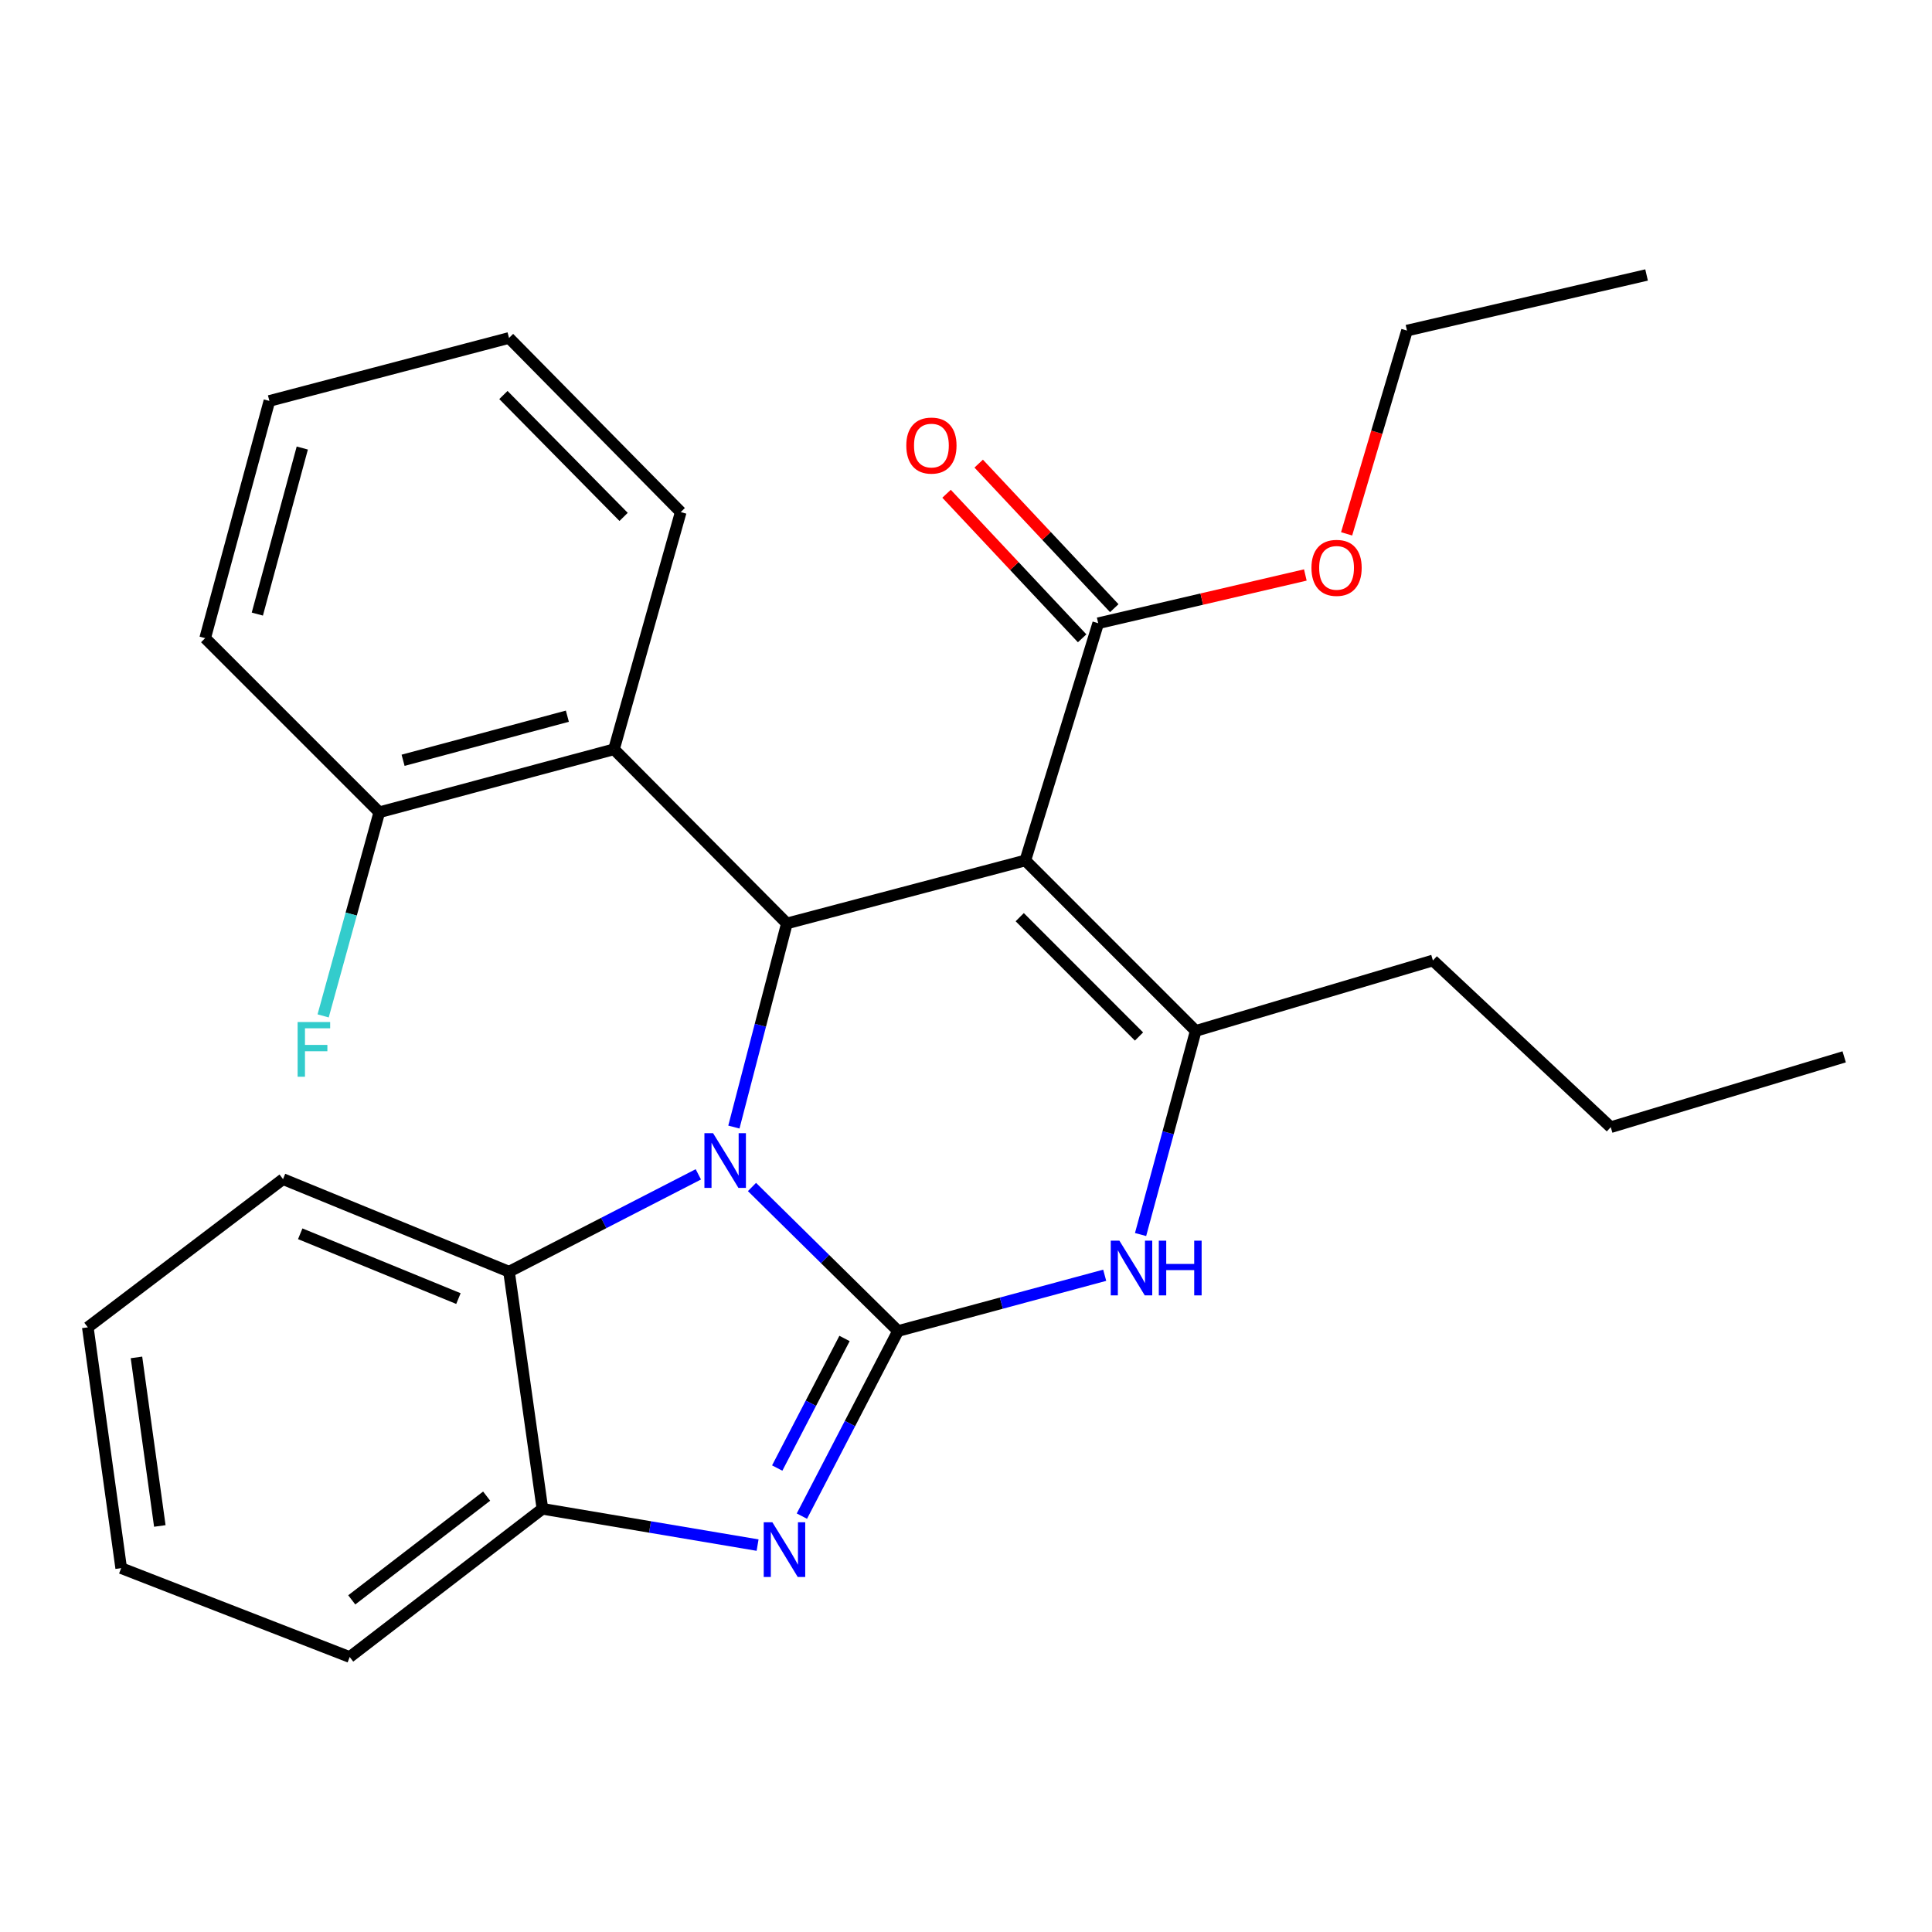 <?xml version='1.0' encoding='iso-8859-1'?>
<svg version='1.1' baseProfile='full'
              xmlns='http://www.w3.org/2000/svg'
                      xmlns:rdkit='http://www.rdkit.org/xml'
                      xmlns:xlink='http://www.w3.org/1999/xlink'
                  xml:space='preserve'
width='1000px' height='1000px' viewBox='0 0 1000 1000'>
<!-- END OF HEADER -->
<rect style='opacity:1.0;fill:#FFFFFF;stroke:none' width='1000' height='1000' x='0' y='0'> </rect>
<path class='bond-0' d='M 464.829,688.928 L 427.028,651.657' style='fill:none;fill-rule:evenodd;stroke:#000000;stroke-width:6px;stroke-linecap:butt;stroke-linejoin:miter;stroke-opacity:1' />
<path class='bond-0' d='M 427.028,651.657 L 389.226,614.385' style='fill:none;fill-rule:evenodd;stroke:#0000FF;stroke-width:6px;stroke-linecap:butt;stroke-linejoin:miter;stroke-opacity:1' />
<path class='bond-3' d='M 464.829,688.928 L 439.942,736.837' style='fill:none;fill-rule:evenodd;stroke:#000000;stroke-width:6px;stroke-linecap:butt;stroke-linejoin:miter;stroke-opacity:1' />
<path class='bond-3' d='M 439.942,736.837 L 415.055,784.745' style='fill:none;fill-rule:evenodd;stroke:#0000FF;stroke-width:6px;stroke-linecap:butt;stroke-linejoin:miter;stroke-opacity:1' />
<path class='bond-3' d='M 437.126,692.788 L 419.705,726.324' style='fill:none;fill-rule:evenodd;stroke:#000000;stroke-width:6px;stroke-linecap:butt;stroke-linejoin:miter;stroke-opacity:1' />
<path class='bond-3' d='M 419.705,726.324 L 402.283,759.859' style='fill:none;fill-rule:evenodd;stroke:#0000FF;stroke-width:6px;stroke-linecap:butt;stroke-linejoin:miter;stroke-opacity:1' />
<path class='bond-4' d='M 464.829,688.928 L 518.31,674.5' style='fill:none;fill-rule:evenodd;stroke:#000000;stroke-width:6px;stroke-linecap:butt;stroke-linejoin:miter;stroke-opacity:1' />
<path class='bond-4' d='M 518.31,674.5 L 571.79,660.071' style='fill:none;fill-rule:evenodd;stroke:#0000FF;stroke-width:6px;stroke-linecap:butt;stroke-linejoin:miter;stroke-opacity:1' />
<path class='bond-2' d='M 379.854,583.367 L 393.569,530.667' style='fill:none;fill-rule:evenodd;stroke:#0000FF;stroke-width:6px;stroke-linecap:butt;stroke-linejoin:miter;stroke-opacity:1' />
<path class='bond-2' d='M 393.569,530.667 L 407.284,477.968' style='fill:none;fill-rule:evenodd;stroke:#000000;stroke-width:6px;stroke-linecap:butt;stroke-linejoin:miter;stroke-opacity:1' />
<path class='bond-6' d='M 361.459,607.838 L 312.466,633.034' style='fill:none;fill-rule:evenodd;stroke:#0000FF;stroke-width:6px;stroke-linecap:butt;stroke-linejoin:miter;stroke-opacity:1' />
<path class='bond-6' d='M 312.466,633.034 L 263.472,658.23' style='fill:none;fill-rule:evenodd;stroke:#000000;stroke-width:6px;stroke-linecap:butt;stroke-linejoin:miter;stroke-opacity:1' />
<path class='bond-1' d='M 530.711,445.369 L 618.904,533.6' style='fill:none;fill-rule:evenodd;stroke:#000000;stroke-width:6px;stroke-linecap:butt;stroke-linejoin:miter;stroke-opacity:1' />
<path class='bond-1' d='M 527.811,474.726 L 589.546,536.487' style='fill:none;fill-rule:evenodd;stroke:#000000;stroke-width:6px;stroke-linecap:butt;stroke-linejoin:miter;stroke-opacity:1' />
<path class='bond-9' d='M 530.711,445.369 L 568.428,322.588' style='fill:none;fill-rule:evenodd;stroke:#000000;stroke-width:6px;stroke-linecap:butt;stroke-linejoin:miter;stroke-opacity:1' />
<path class='bond-28' d='M 530.711,445.369 L 407.284,477.968' style='fill:none;fill-rule:evenodd;stroke:#000000;stroke-width:6px;stroke-linecap:butt;stroke-linejoin:miter;stroke-opacity:1' />
<path class='bond-7' d='M 407.284,477.968 L 317.799,387.836' style='fill:none;fill-rule:evenodd;stroke:#000000;stroke-width:6px;stroke-linecap:butt;stroke-linejoin:miter;stroke-opacity:1' />
<path class='bond-8' d='M 392.126,799.745 L 336.44,790.353' style='fill:none;fill-rule:evenodd;stroke:#0000FF;stroke-width:6px;stroke-linecap:butt;stroke-linejoin:miter;stroke-opacity:1' />
<path class='bond-8' d='M 336.44,790.353 L 280.753,780.96' style='fill:none;fill-rule:evenodd;stroke:#000000;stroke-width:6px;stroke-linecap:butt;stroke-linejoin:miter;stroke-opacity:1' />
<path class='bond-5' d='M 590.356,638.991 L 604.63,586.295' style='fill:none;fill-rule:evenodd;stroke:#0000FF;stroke-width:6px;stroke-linecap:butt;stroke-linejoin:miter;stroke-opacity:1' />
<path class='bond-5' d='M 604.63,586.295 L 618.904,533.6' style='fill:none;fill-rule:evenodd;stroke:#000000;stroke-width:6px;stroke-linecap:butt;stroke-linejoin:miter;stroke-opacity:1' />
<path class='bond-12' d='M 618.904,533.6 L 741.672,497.137' style='fill:none;fill-rule:evenodd;stroke:#000000;stroke-width:6px;stroke-linecap:butt;stroke-linejoin:miter;stroke-opacity:1' />
<path class='bond-16' d='M 263.472,658.23 L 146.494,610.314' style='fill:none;fill-rule:evenodd;stroke:#000000;stroke-width:6px;stroke-linecap:butt;stroke-linejoin:miter;stroke-opacity:1' />
<path class='bond-16' d='M 237.281,672.146 L 155.397,638.605' style='fill:none;fill-rule:evenodd;stroke:#000000;stroke-width:6px;stroke-linecap:butt;stroke-linejoin:miter;stroke-opacity:1' />
<path class='bond-27' d='M 263.472,658.23 L 280.753,780.96' style='fill:none;fill-rule:evenodd;stroke:#000000;stroke-width:6px;stroke-linecap:butt;stroke-linejoin:miter;stroke-opacity:1' />
<path class='bond-10' d='M 317.799,387.836 L 196.324,420.435' style='fill:none;fill-rule:evenodd;stroke:#000000;stroke-width:6px;stroke-linecap:butt;stroke-linejoin:miter;stroke-opacity:1' />
<path class='bond-10' d='M 293.667,370.7 L 208.634,393.52' style='fill:none;fill-rule:evenodd;stroke:#000000;stroke-width:6px;stroke-linecap:butt;stroke-linejoin:miter;stroke-opacity:1' />
<path class='bond-15' d='M 317.799,387.836 L 352.349,265.056' style='fill:none;fill-rule:evenodd;stroke:#000000;stroke-width:6px;stroke-linecap:butt;stroke-linejoin:miter;stroke-opacity:1' />
<path class='bond-17' d='M 280.753,780.96 L 181.006,857.674' style='fill:none;fill-rule:evenodd;stroke:#000000;stroke-width:6px;stroke-linecap:butt;stroke-linejoin:miter;stroke-opacity:1' />
<path class='bond-17' d='M 251.888,774.39 L 182.065,828.09' style='fill:none;fill-rule:evenodd;stroke:#000000;stroke-width:6px;stroke-linecap:butt;stroke-linejoin:miter;stroke-opacity:1' />
<path class='bond-11' d='M 576.745,314.788 L 541.657,277.378' style='fill:none;fill-rule:evenodd;stroke:#000000;stroke-width:6px;stroke-linecap:butt;stroke-linejoin:miter;stroke-opacity:1' />
<path class='bond-11' d='M 541.657,277.378 L 506.57,239.968' style='fill:none;fill-rule:evenodd;stroke:#FF0000;stroke-width:6px;stroke-linecap:butt;stroke-linejoin:miter;stroke-opacity:1' />
<path class='bond-11' d='M 560.111,330.389 L 525.024,292.979' style='fill:none;fill-rule:evenodd;stroke:#000000;stroke-width:6px;stroke-linecap:butt;stroke-linejoin:miter;stroke-opacity:1' />
<path class='bond-11' d='M 525.024,292.979 L 489.936,255.569' style='fill:none;fill-rule:evenodd;stroke:#FF0000;stroke-width:6px;stroke-linecap:butt;stroke-linejoin:miter;stroke-opacity:1' />
<path class='bond-13' d='M 568.428,322.588 L 622.033,310.098' style='fill:none;fill-rule:evenodd;stroke:#000000;stroke-width:6px;stroke-linecap:butt;stroke-linejoin:miter;stroke-opacity:1' />
<path class='bond-13' d='M 622.033,310.098 L 675.637,297.608' style='fill:none;fill-rule:evenodd;stroke:#FF0000;stroke-width:6px;stroke-linecap:butt;stroke-linejoin:miter;stroke-opacity:1' />
<path class='bond-14' d='M 196.324,420.435 L 181.789,473.129' style='fill:none;fill-rule:evenodd;stroke:#000000;stroke-width:6px;stroke-linecap:butt;stroke-linejoin:miter;stroke-opacity:1' />
<path class='bond-14' d='M 181.789,473.129 L 167.254,525.822' style='fill:none;fill-rule:evenodd;stroke:#33CCCC;stroke-width:6px;stroke-linecap:butt;stroke-linejoin:miter;stroke-opacity:1' />
<path class='bond-18' d='M 196.324,420.435 L 106.192,330.304' style='fill:none;fill-rule:evenodd;stroke:#000000;stroke-width:6px;stroke-linecap:butt;stroke-linejoin:miter;stroke-opacity:1' />
<path class='bond-20' d='M 741.672,497.137 L 833.716,583.429' style='fill:none;fill-rule:evenodd;stroke:#000000;stroke-width:6px;stroke-linecap:butt;stroke-linejoin:miter;stroke-opacity:1' />
<path class='bond-19' d='M 697.008,276.32 L 712.631,223.716' style='fill:none;fill-rule:evenodd;stroke:#FF0000;stroke-width:6px;stroke-linecap:butt;stroke-linejoin:miter;stroke-opacity:1' />
<path class='bond-19' d='M 712.631,223.716 L 728.255,171.111' style='fill:none;fill-rule:evenodd;stroke:#000000;stroke-width:6px;stroke-linecap:butt;stroke-linejoin:miter;stroke-opacity:1' />
<path class='bond-21' d='M 352.349,265.056 L 263.472,174.925' style='fill:none;fill-rule:evenodd;stroke:#000000;stroke-width:6px;stroke-linecap:butt;stroke-linejoin:miter;stroke-opacity:1' />
<path class='bond-21' d='M 322.779,267.549 L 260.565,204.457' style='fill:none;fill-rule:evenodd;stroke:#000000;stroke-width:6px;stroke-linecap:butt;stroke-linejoin:miter;stroke-opacity:1' />
<path class='bond-22' d='M 146.494,610.314 L 45.455,687.028' style='fill:none;fill-rule:evenodd;stroke:#000000;stroke-width:6px;stroke-linecap:butt;stroke-linejoin:miter;stroke-opacity:1' />
<path class='bond-23' d='M 181.006,857.674 L 62.723,811.658' style='fill:none;fill-rule:evenodd;stroke:#000000;stroke-width:6px;stroke-linecap:butt;stroke-linejoin:miter;stroke-opacity:1' />
<path class='bond-30' d='M 106.192,330.304 L 139.437,207.523' style='fill:none;fill-rule:evenodd;stroke:#000000;stroke-width:6px;stroke-linecap:butt;stroke-linejoin:miter;stroke-opacity:1' />
<path class='bond-30' d='M 133.192,317.847 L 156.463,231.901' style='fill:none;fill-rule:evenodd;stroke:#000000;stroke-width:6px;stroke-linecap:butt;stroke-linejoin:miter;stroke-opacity:1' />
<path class='bond-24' d='M 728.255,171.111 L 852.264,142.326' style='fill:none;fill-rule:evenodd;stroke:#000000;stroke-width:6px;stroke-linecap:butt;stroke-linejoin:miter;stroke-opacity:1' />
<path class='bond-25' d='M 833.716,583.429 L 954.545,547.017' style='fill:none;fill-rule:evenodd;stroke:#000000;stroke-width:6px;stroke-linecap:butt;stroke-linejoin:miter;stroke-opacity:1' />
<path class='bond-26' d='M 263.472,174.925 L 139.437,207.523' style='fill:none;fill-rule:evenodd;stroke:#000000;stroke-width:6px;stroke-linecap:butt;stroke-linejoin:miter;stroke-opacity:1' />
<path class='bond-29' d='M 45.455,687.028 L 62.723,811.658' style='fill:none;fill-rule:evenodd;stroke:#000000;stroke-width:6px;stroke-linecap:butt;stroke-linejoin:miter;stroke-opacity:1' />
<path class='bond-29' d='M 70.634,702.593 L 82.722,789.834' style='fill:none;fill-rule:evenodd;stroke:#000000;stroke-width:6px;stroke-linecap:butt;stroke-linejoin:miter;stroke-opacity:1' />
<path  class='atom-1' d='M 369.084 586.538
L 378.364 601.538
Q 379.284 603.018, 380.764 605.698
Q 382.244 608.378, 382.324 608.538
L 382.324 586.538
L 386.084 586.538
L 386.084 614.858
L 382.204 614.858
L 372.244 598.458
Q 371.084 596.538, 369.844 594.338
Q 368.644 592.138, 368.284 591.458
L 368.284 614.858
L 364.604 614.858
L 364.604 586.538
L 369.084 586.538
' fill='#0000FF'/>
<path  class='atom-4' d='M 399.783 787.933
L 409.063 802.933
Q 409.983 804.413, 411.463 807.093
Q 412.943 809.773, 413.023 809.933
L 413.023 787.933
L 416.783 787.933
L 416.783 816.253
L 412.903 816.253
L 402.943 799.853
Q 401.783 797.933, 400.543 795.733
Q 399.343 793.533, 398.983 792.853
L 398.983 816.253
L 395.303 816.253
L 395.303 787.933
L 399.783 787.933
' fill='#0000FF'/>
<path  class='atom-5' d='M 579.399 642.17
L 588.679 657.17
Q 589.599 658.65, 591.079 661.33
Q 592.559 664.01, 592.639 664.17
L 592.639 642.17
L 596.399 642.17
L 596.399 670.49
L 592.519 670.49
L 582.559 654.09
Q 581.399 652.17, 580.159 649.97
Q 578.959 647.77, 578.599 647.09
L 578.599 670.49
L 574.919 670.49
L 574.919 642.17
L 579.399 642.17
' fill='#0000FF'/>
<path  class='atom-5' d='M 599.799 642.17
L 603.639 642.17
L 603.639 654.21
L 618.119 654.21
L 618.119 642.17
L 621.959 642.17
L 621.959 670.49
L 618.119 670.49
L 618.119 657.41
L 603.639 657.41
L 603.639 670.49
L 599.799 670.49
L 599.799 642.17
' fill='#0000FF'/>
<path  class='atom-12' d='M 469.098 230.624
Q 469.098 223.824, 472.458 220.024
Q 475.818 216.224, 482.098 216.224
Q 488.378 216.224, 491.738 220.024
Q 495.098 223.824, 495.098 230.624
Q 495.098 237.504, 491.698 241.424
Q 488.298 245.304, 482.098 245.304
Q 475.858 245.304, 472.458 241.424
Q 469.098 237.544, 469.098 230.624
M 482.098 242.104
Q 486.418 242.104, 488.738 239.224
Q 491.098 236.304, 491.098 230.624
Q 491.098 225.064, 488.738 222.264
Q 486.418 219.424, 482.098 219.424
Q 477.778 219.424, 475.418 222.224
Q 473.098 225.024, 473.098 230.624
Q 473.098 236.344, 475.418 239.224
Q 477.778 242.104, 482.098 242.104
' fill='#FF0000'/>
<path  class='atom-14' d='M 678.804 293.921
Q 678.804 287.121, 682.164 283.321
Q 685.524 279.521, 691.804 279.521
Q 698.084 279.521, 701.444 283.321
Q 704.804 287.121, 704.804 293.921
Q 704.804 300.801, 701.404 304.721
Q 698.004 308.601, 691.804 308.601
Q 685.564 308.601, 682.164 304.721
Q 678.804 300.841, 678.804 293.921
M 691.804 305.401
Q 696.124 305.401, 698.444 302.521
Q 700.804 299.601, 700.804 293.921
Q 700.804 288.361, 698.444 285.561
Q 696.124 282.721, 691.804 282.721
Q 687.484 282.721, 685.124 285.521
Q 682.804 288.321, 682.804 293.921
Q 682.804 299.641, 685.124 302.521
Q 687.484 305.401, 691.804 305.401
' fill='#FF0000'/>
<path  class='atom-15' d='M 154.051 529.005
L 170.891 529.005
L 170.891 532.245
L 157.851 532.245
L 157.851 540.845
L 169.451 540.845
L 169.451 544.125
L 157.851 544.125
L 157.851 557.325
L 154.051 557.325
L 154.051 529.005
' fill='#33CCCC'/>
</svg>
